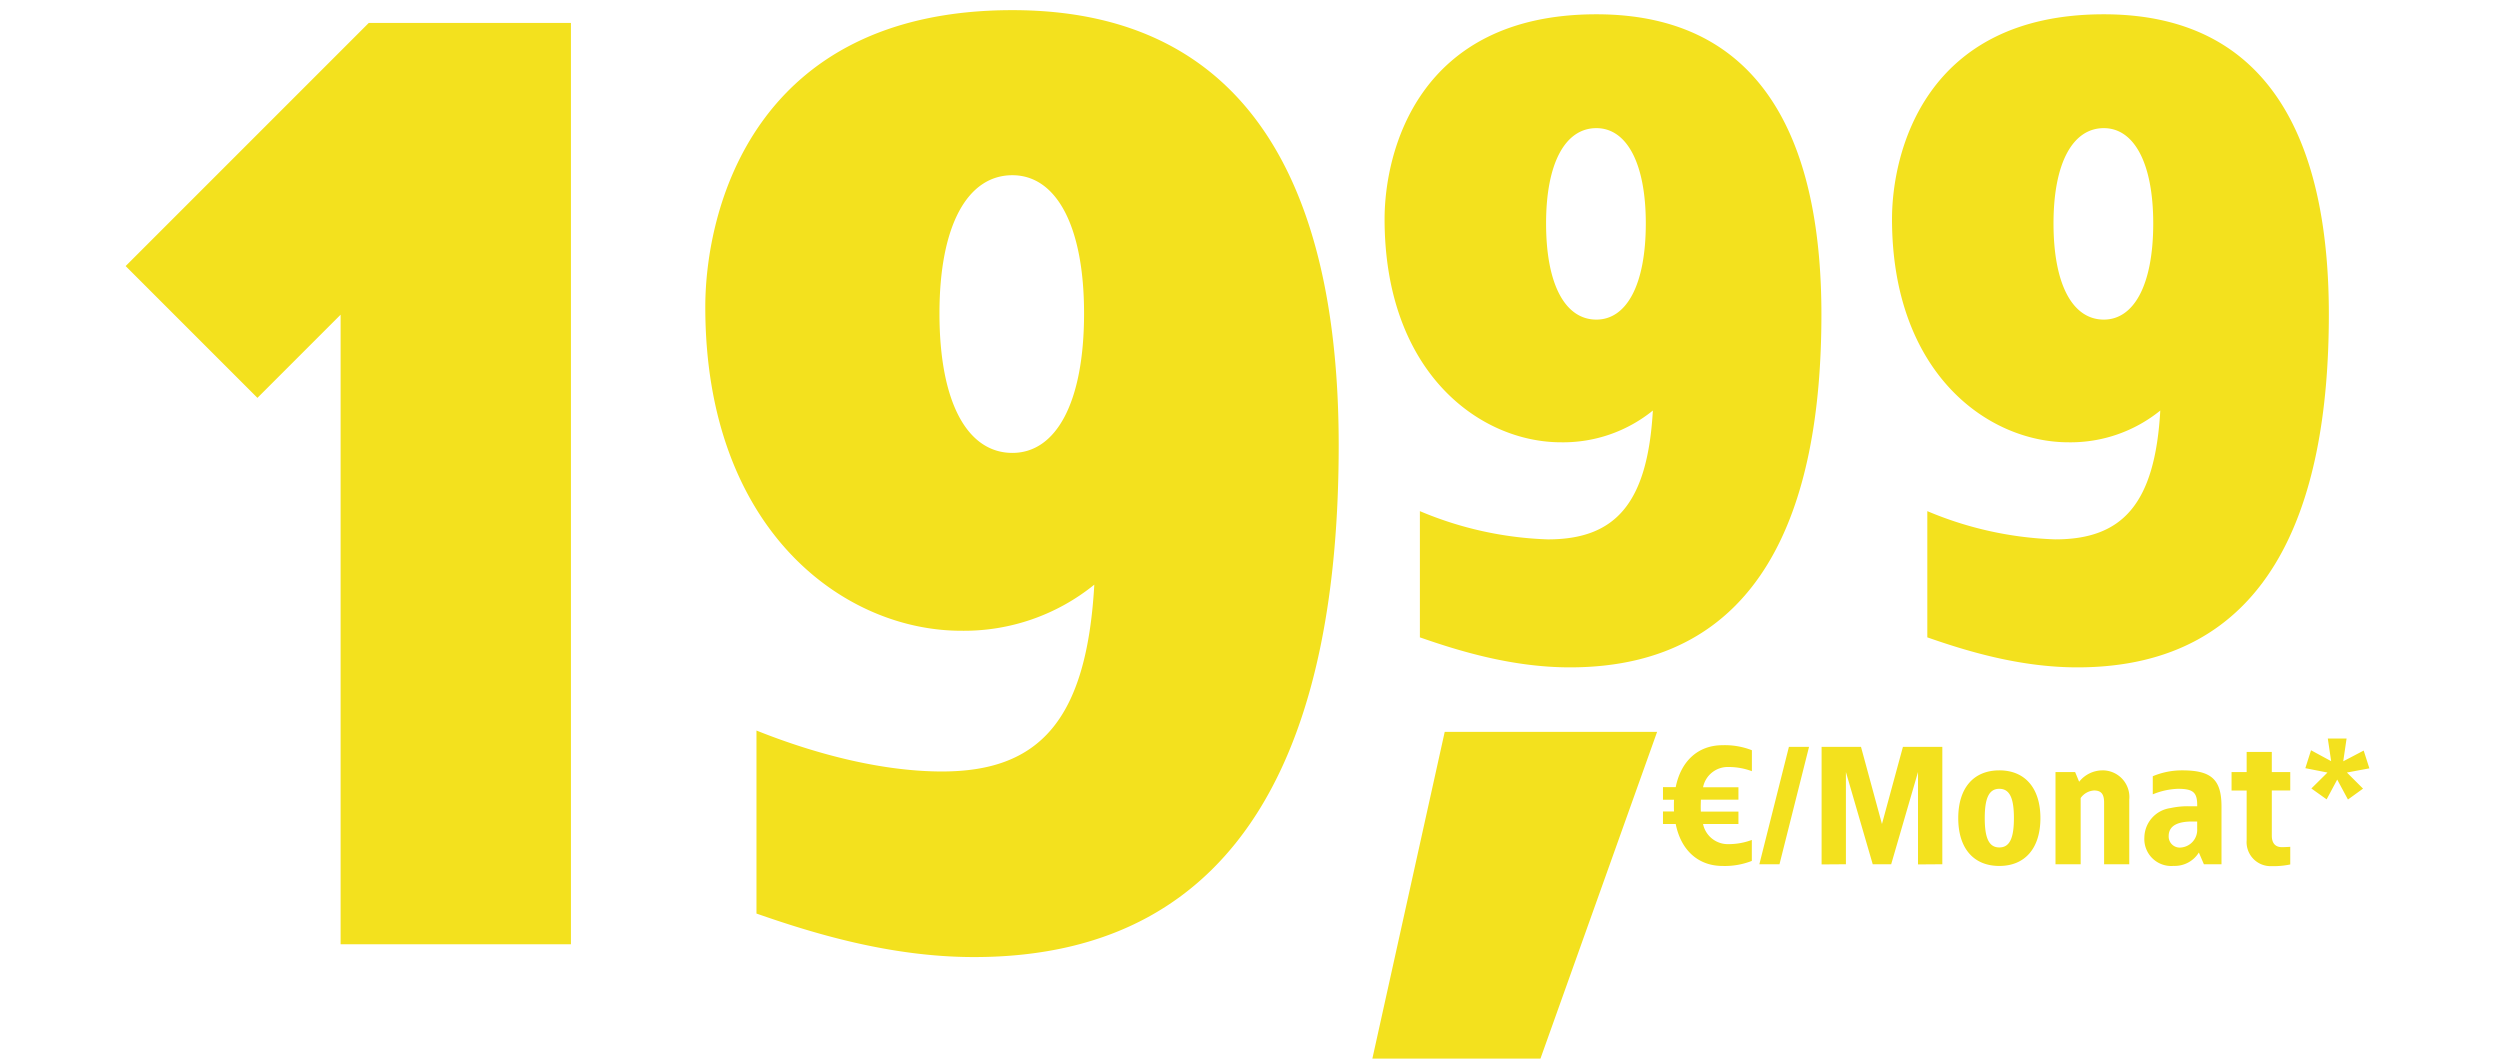 <svg xmlns="http://www.w3.org/2000/svg" xmlns:xlink="http://www.w3.org/1999/xlink" width="307" height="130" viewBox="0 0 307 130">
  <defs>
    <clipPath id="clip-path">
      <rect id="Rechteck_32630" data-name="Rechteck 32630" width="88.863" height="17.339" fill="#fff" stroke="#707070" stroke-width="1"/>
    </clipPath>
    <clipPath id="clip-path-2">
      <rect id="Rechteck_33463" data-name="Rechteck 33463" width="119.082" height="83.703" fill="#fff" stroke="#707070" stroke-width="1"/>
    </clipPath>
    <clipPath id="clip-path-3">
      <rect id="Rechteck_33464" data-name="Rechteck 33464" width="150.634" height="118.123" fill="#fff" stroke="#707070" stroke-width="1"/>
    </clipPath>
    <clipPath id="clip-d-preiselement-d26334-img-ecovacs-deebot-t30-omni">
      <rect width="307" height="130"/>
    </clipPath>
  </defs>
  <g id="d-preiselement-d26334-img-ecovacs-deebot-t30-omni" clip-path="url(#clip-d-preiselement-d26334-img-ecovacs-deebot-t30-omni)">
    <g id="Gruppe_84214" data-name="Gruppe 84214" transform="translate(13688.442 -8886)">
      <g id="Gruppe_84213" data-name="Gruppe 84213" transform="translate(-13519.916 8886)">
        <g id="Gruppe_84212" data-name="Gruppe 84212" transform="translate(0 89.875)">
          <path id="Pfad_32959" data-name="Pfad 32959" d="M39.126-17.16H13.045L4.16,22.965H24.8Z" transform="translate(-4.16 17.16)" fill="#f3e11e"/>
          <g id="Gruppe_84220" data-name="Gruppe 84220" transform="translate(34.967 0)">
            <g id="Gruppe_maskieren_81367" data-name="Gruppe maskieren 81367" clip-path="url(#clip-path)">
              <path id="Pfad_41815" data-name="Pfad 41815" d="M7.975-13.426c-2.986,0-5.106,1.935-5.745,5.148H.665v1.544H2.024C2-6.508,2-5.52,2.024-5.293H.665v1.544H2.23C2.868-.537,4.989,1.4,7.975,1.4a9.06,9.06,0,0,0,3.6-.618V-1.793A8.132,8.132,0,0,1,8.7-1.278,3.106,3.106,0,0,1,5.586-3.749H9.931V-5.273H5.318C5.3-5.52,5.3-5.767,5.3-6.014l.021-.721H9.931V-8.258H5.586A3.09,3.09,0,0,1,8.7-10.75a8.132,8.132,0,0,1,2.883.515v-2.574A9.06,9.06,0,0,0,7.975-13.426ZM18.6-13.22H16.128L12.5,1.193h2.471Zm16.369,0H30.13L27.556-3.749,24.982-13.22H20.143V1.213l2.986-.021V-10.132L26.423,1.193h2.265l3.294-11.325V1.213l2.986-.021Zm7,2.883c-3.191,0-5.045,2.2-5.045,5.868S38.777,1.4,41.969,1.4c3.171,0,5.045-2.2,5.045-5.868S45.14-10.338,41.969-10.338Zm0,2.265c1.3,0,1.791,1.194,1.791,3.6s-.494,3.6-1.791,3.6-1.791-1.194-1.791-3.6S40.672-8.073,41.969-8.073Zm12.663-2.265a3.675,3.675,0,0,0-2.862,1.4l-.494-1.194H48.867V1.193h3.089V-6.94A2.173,2.173,0,0,1,53.6-7.867c.885,0,1.235.453,1.235,1.482V1.193h3.089V-6.735A3.279,3.279,0,0,0,54.632-10.338Zm9.78,0a9.179,9.179,0,0,0-3.6.721v2.224A8.842,8.842,0,0,1,63.9-8.073c1.935,0,2.388.474,2.368,2.141H65.154a9.762,9.762,0,0,0-2.162.226,3.7,3.7,0,0,0-3.212,3.6,3.307,3.307,0,0,0,3.6,3.5A3.48,3.48,0,0,0,66.471-.249l.618,1.441h2.162v-7.1C69.251-9.267,67.954-10.338,64.412-10.338Zm1.853,6.28v.927A2.169,2.169,0,0,1,64.309-.866a1.359,1.359,0,0,1-1.544-1.4c0-1.4,1.338-1.791,2.883-1.791ZM75.428-12.6H72.34v2.471H70.486v2.265H72.34v6.115a2.948,2.948,0,0,0,3.089,3.171,9.752,9.752,0,0,0,2.265-.206V-.949c-.35.021-.679.041-1.03.041-.968,0-1.235-.7-1.235-1.4V-7.867h2.265v-2.265H75.428Zm9.183-1.647H82.305l.412,2.78-2.471-1.338-.7,2.2,2.718.535L80.287-8.114l1.874,1.338,1.3-2.43,1.318,2.45,1.853-1.338L84.652-10.07l2.759-.515-.7-2.183L84.2-11.45Z" transform="translate(0.056 15.063)" fill="#f3e11e"/>
            </g>
          </g>
        </g>
        <g id="Gruppe_maskieren_81403" data-name="Gruppe maskieren 81403" transform="translate(0)" clip-path="url(#clip-path-2)">
          <path id="Pfad_41814" data-name="Pfad 41814" d="M29.509-73C7.51-73,3.5-55.986,3.5-47.858,3.5-29,15.2-20.441,25.174-20.441a17.513,17.513,0,0,0,11.27-3.9c-.65,11.487-4.66,15.822-12.9,15.822A43.931,43.931,0,0,1,7.835-11.988v15.5c4.66,1.626,11.27,3.685,18.423,3.685,23.516,0,30.885-19.29,30.885-43.348C57.143-54.686,51.616-73,29.509-73Zm0,13.98c3.685,0,6.069,4.226,6.069,11.7,0,7.586-2.384,11.812-6.069,11.812-3.793,0-6.177-4.226-6.177-11.812C23.332-54.794,25.716-59.02,29.509-59.02ZM91.821-73c-22,0-26.009,17.014-26.009,25.142,0,18.856,11.7,27.417,21.674,27.417a17.513,17.513,0,0,0,11.27-3.9C98.107-12.855,94.1-8.52,85.861-8.52a43.931,43.931,0,0,1-15.714-3.468v15.5c4.66,1.626,11.27,3.685,18.423,3.685,23.516,0,30.885-19.29,30.885-43.348C119.455-54.686,113.929-73,91.821-73Zm0,13.98c3.685,0,6.069,4.226,6.069,11.7,0,7.586-2.384,11.812-6.069,11.812-3.793,0-6.177-4.226-6.177-11.812C85.644-54.794,88.028-59.02,91.821-59.02Z" transform="translate(-1.999 74.755)" fill="#f3e11e"/>
        </g>
      </g>
      <g id="Gruppe_maskieren_81404" data-name="Gruppe maskieren 81404" transform="translate(-13673.8 8886)" clip-path="url(#clip-path-3)">
        <path id="Pfad_41813" data-name="Pfad 41813" d="M55.408-104.279H30.581L.725-74.423,16.91-58.238,27.124-68.452V8.859H55.408Zm54.212-1.571c-31.9,0-37.713,24.67-37.713,36.456,0,27.342,16.971,39.755,31.427,39.755A25.393,25.393,0,0,0,119.677-35.3c-.943,16.656-6.757,22.942-18.7,22.942-6.914,0-14.928-1.886-22.785-5.028V5.088c6.757,2.357,16.342,5.343,26.713,5.343,34.1,0,44.784-27.97,44.784-62.854C149.69-79.294,141.676-105.85,109.62-105.85Zm0,20.271c5.343,0,8.8,6.128,8.8,16.971,0,11-3.457,17.128-8.8,17.128-5.5,0-8.957-6.128-8.957-17.128C100.663-79.451,104.12-85.579,109.62-85.579Z" transform="translate(0.061 107.096)" fill="#f3e11e"/>
      </g>
    </g>
  </g>
</svg>
